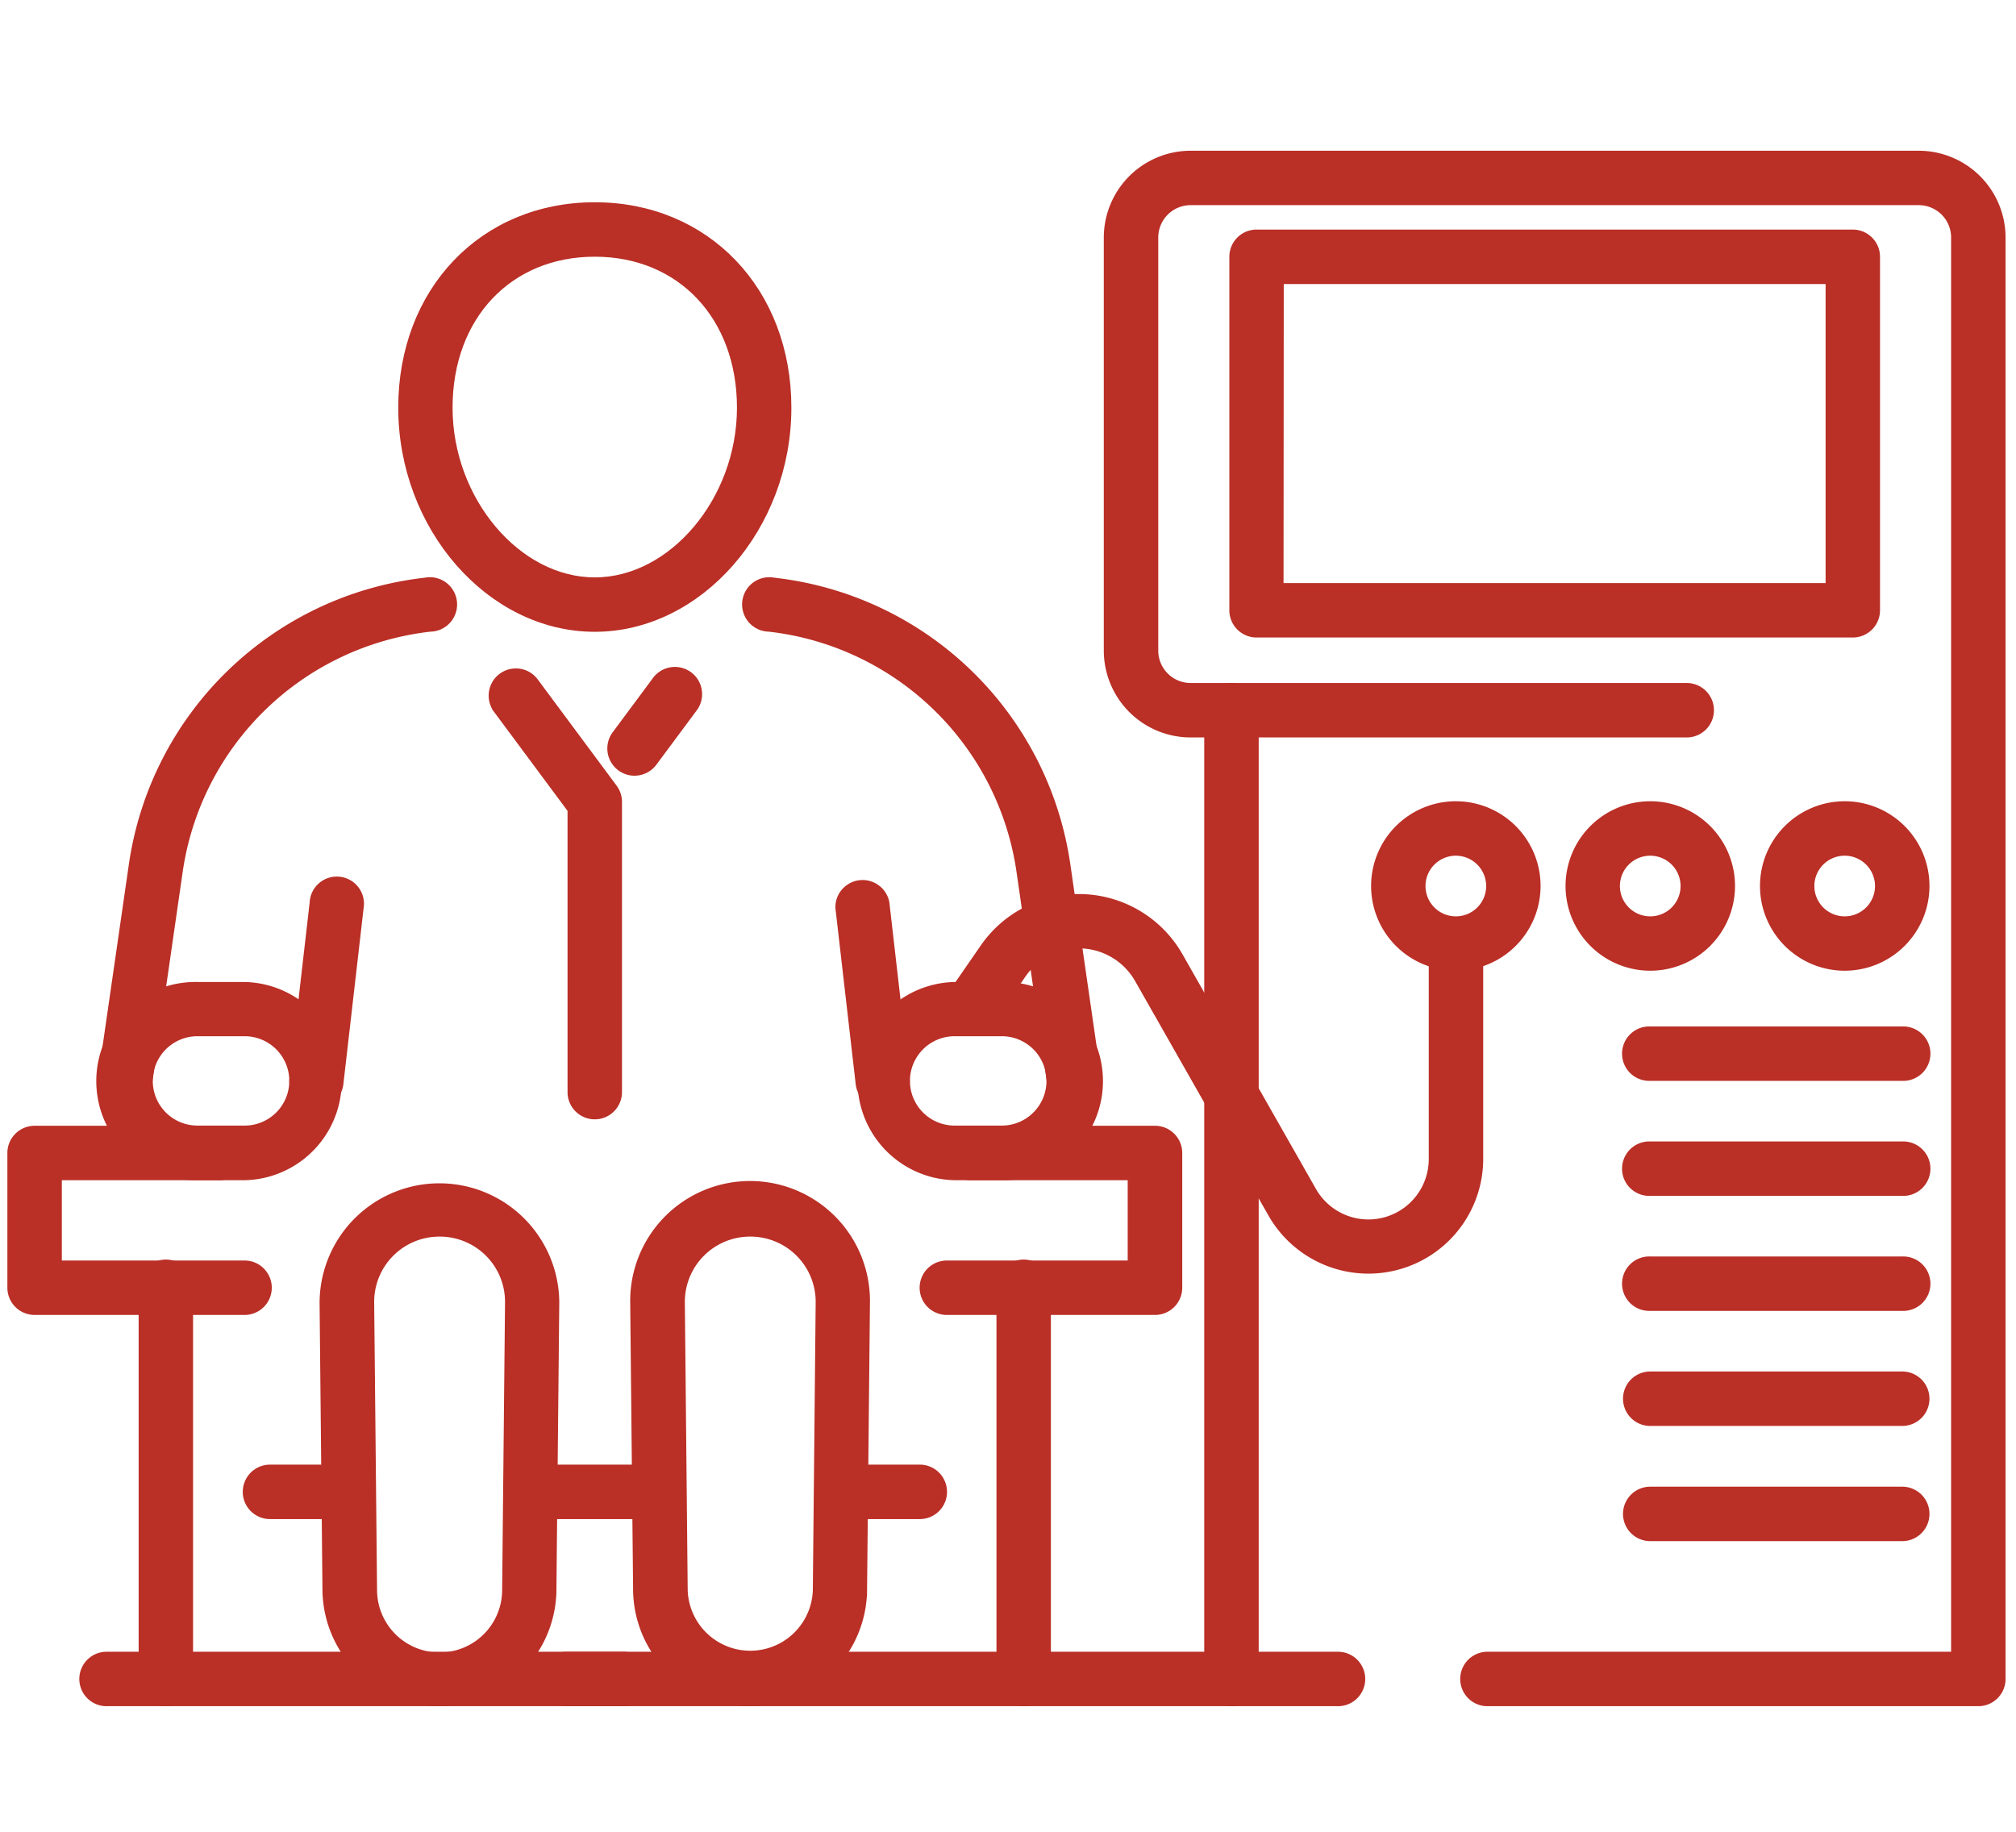 <svg id="Ebene_1" data-name="Ebene 1" xmlns="http://www.w3.org/2000/svg" viewBox="0 0 448 407.1"><defs><style>.cls-1{fill:#ba2f26;stroke:#ba2f26;stroke-miterlimit:10;stroke-width:3px;}</style></defs><path class="cls-1" d="M27.94,243.75a5,5,0,0,1-.66,0,4.56,4.56,0,0,1-3.85-5.16l6.68-46.21a73.37,73.37,0,0,1,64.47-62.5,4.55,4.55,0,1,1,1,9,64.28,64.28,0,0,0-56.48,54.76l-6.67,46.21A4.56,4.56,0,0,1,27.94,243.75Z"/><path class="cls-1" d="M132.17,138.91C109.3,138.91,90,116.79,90,90.61,90,65,107.72,46.45,132.17,46.45S174.36,65,174.36,90.61C174.36,116.79,155,138.91,132.17,138.91Zm0-83.36c-19.49,0-33.1,14.42-33.1,35.06,0,20.89,15.47,39.21,33.1,39.21s33.1-18.32,33.1-39.21C165.27,70,151.66,55.55,132.17,55.55Z"/><path class="cls-1" d="M54.36,260.79H43.88a20.53,20.53,0,1,1,0-41.05H54.36a20.53,20.53,0,0,1,0,41.05Zm-10.48-32a11.43,11.43,0,0,0,0,22.86H54.36a11.43,11.43,0,1,0,0-22.86Z"/><path class="cls-1" d="M238.56,243.75a4.55,4.55,0,0,1-4.5-3.9l-6.67-46.21a64.29,64.29,0,0,0-56.48-54.76,4.55,4.55,0,1,1,1-9,73.37,73.37,0,0,1,64.47,62.51l6.67,46.2a4.55,4.55,0,0,1-3.85,5.16A4.82,4.82,0,0,1,238.56,243.75Z"/><path class="cls-1" d="M222.62,260.79H212.14a20.53,20.53,0,0,1,0-41.05h10.48a20.53,20.53,0,1,1,0,41.05Zm-10.48-32a11.43,11.43,0,1,0,0,22.86h10.48a11.43,11.43,0,1,0,0-22.86Z"/><path class="cls-1" d="M97.65,377.68a24.57,24.57,0,0,1-24.49-24.25l-.64-63.82a25.13,25.13,0,1,1,50.26,0l-.63,63.82A24.57,24.57,0,0,1,97.65,377.68Zm0-104.36a16,16,0,0,0-16,16.2l.64,63.82a15.4,15.4,0,0,0,30.8,0l.64-63.82a16,16,0,0,0-16-16.2Z"/><path class="cls-1" d="M166.69,377.68a24.57,24.57,0,0,1-24.5-24.25l-.64-63.82a25.14,25.14,0,1,1,50.27,0l-.64,63.82A24.57,24.57,0,0,1,166.69,377.68Zm0-104.36a16,16,0,0,0-16,16.2l.63,63.82a15.41,15.41,0,0,0,30.81,0l.63-63.82a16,16,0,0,0-16-16.2Z"/><path class="cls-1" d="M138.38,377.68H23.89a4.55,4.55,0,1,1,0-9.09H138.38a4.55,4.55,0,1,1,0,9.09Z"/><path class="cls-1" d="M36.85,377.68a4.54,4.54,0,0,1-4.54-4.55V286.19a4.55,4.55,0,1,1,9.09,0v86.94A4.55,4.55,0,0,1,36.85,377.68Z"/><path class="cls-1" d="M54.13,290.73H7.69a4.55,4.55,0,0,1-4.55-4.54V256.24a4.55,4.55,0,0,1,4.55-4.55h41a4.55,4.55,0,0,1,0,9.1H12.24v20.85H54.13a4.55,4.55,0,1,1,0,9.09Z"/><path class="cls-1" d="M297.12,377.68H126a4.55,4.55,0,1,1,0-9.09H297.12a4.55,4.55,0,1,1,0,9.09Z"/><path class="cls-1" d="M227.48,377.68a4.54,4.54,0,0,1-4.54-4.55V286.19a4.55,4.55,0,1,1,9.09,0v86.94A4.54,4.54,0,0,1,227.48,377.68Z"/><path class="cls-1" d="M256.65,290.73H210.2a4.55,4.55,0,0,1,0-9.09h41.9V260.79H215.67a4.55,4.55,0,1,1,0-9.1h41a4.55,4.55,0,0,1,4.55,4.55v29.95A4.55,4.55,0,0,1,256.65,290.73Z"/><path class="cls-1" d="M304.06,281.55a24.06,24.06,0,0,1-20.87-12.14l-29.64-52.12a15.88,15.88,0,0,0-26.86-1.18l-7.43,10.76c-1.43,2.07-8.92-3.11-7.49-5.17l7.44-10.76a25,25,0,0,1,42.25,1.86l29.64,52.12A14.91,14.91,0,0,0,319,257.55v-47c0-2.51,9.1-2.51,9.1,0v47A24,24,0,0,1,304.06,281.55Z"/><path class="cls-1" d="M323.52,214.23a17.33,17.33,0,1,1,17.33-17.32A17.35,17.35,0,0,1,323.52,214.23Zm0-25.56a8.24,8.24,0,1,0,8.24,8.24A8.25,8.25,0,0,0,323.52,188.67Z"/><path class="cls-1" d="M366.73,214.23a17.33,17.33,0,1,1,17.33-17.32A17.34,17.34,0,0,1,366.73,214.23Zm0-25.56a8.24,8.24,0,1,0,8.23,8.24A8.25,8.25,0,0,0,366.73,188.67Z"/><path class="cls-1" d="M409.94,214.23a17.33,17.33,0,1,1,17.33-17.32A17.34,17.34,0,0,1,409.94,214.23Zm0-25.56a8.24,8.24,0,1,0,8.23,8.24A8.25,8.25,0,0,0,409.94,188.67Z"/><path class="cls-1" d="M422.72,238.71h-56a4.55,4.55,0,1,1,0-9.09h56a4.55,4.55,0,1,1,0,9.09Z"/><path class="cls-1" d="M422.72,264.27h-56a4.55,4.55,0,1,1,0-9.09h56a4.55,4.55,0,1,1,0,9.09Z"/><path class="cls-1" d="M422.72,289.83h-56a4.55,4.55,0,1,1,0-9.09h56a4.55,4.55,0,1,1,0,9.09Z"/><path class="cls-1" d="M422.72,315.4h-56a4.55,4.55,0,0,1,0-9.1h56a4.55,4.55,0,0,1,0,9.1Z"/><path class="cls-1" d="M422.72,341h-56a4.55,4.55,0,0,1,0-9.1h56a4.55,4.55,0,0,1,0,9.1Z"/><path class="cls-1" d="M273.66,377.68a4.55,4.55,0,0,1-4.55-4.55V157.84a4.55,4.55,0,1,1,9.1,0V373.13A4.55,4.55,0,0,1,273.66,377.68Z"/><path class="cls-1" d="M439.63,377.68H330.33a4.55,4.55,0,0,1,0-9.09H435.08V52.79a8.7,8.7,0,0,0-8.69-8.7H264.58a8.7,8.7,0,0,0-8.69,8.7V144.6a8.7,8.7,0,0,0,8.69,8.69H374.83a4.55,4.55,0,0,1,0,9.1H264.58a17.81,17.81,0,0,1-17.79-17.79V52.79A17.81,17.81,0,0,1,264.58,35H426.39a17.81,17.81,0,0,1,17.79,17.79V373.13A4.55,4.55,0,0,1,439.63,377.68Z"/><path class="cls-1" d="M411.73,140.18H279.23a4.55,4.55,0,0,1-4.54-4.55V57.07a4.55,4.55,0,0,1,4.54-4.55h132.5a4.55,4.55,0,0,1,4.55,4.55v78.56A4.55,4.55,0,0,1,411.73,140.18Zm-128-9.1H407.19V61.62H283.78Z"/><path class="cls-1" d="M70.34,244.81l-.53,0a4.54,4.54,0,0,1-4-5l4.5-39.13a4.54,4.54,0,1,1,9,1l-4.5,39.13A4.54,4.54,0,0,1,70.34,244.81Z"/><path class="cls-1" d="M196.16,244.81a4.54,4.54,0,0,1-4.51-4l-4.51-39.13a4.55,4.55,0,0,1,9-1l4.5,39.13a4.55,4.55,0,0,1-4.52,5.07Z"/><path class="cls-1" d="M75.35,336.1H60a4.55,4.55,0,1,1,0-9.1H75.35a4.55,4.55,0,0,1,0,9.1Z"/><path class="cls-1" d="M204.38,336.1H189a4.55,4.55,0,0,1,0-9.1h15.4a4.55,4.55,0,0,1,0,9.1Z"/><path class="cls-1" d="M143.93,336.1H120.4a4.55,4.55,0,0,1,0-9.1h23.53a4.55,4.55,0,0,1,0,9.1Z"/><path class="cls-1" d="M132.17,247.26a4.55,4.55,0,0,1-4.55-4.55v-63l-16.74-22.55a4.55,4.55,0,0,1,7.3-5.42l17.64,23.76a4.55,4.55,0,0,1,.9,2.71v64.53A4.55,4.55,0,0,1,132.17,247.26Z"/><path class="cls-1" d="M141,170.89a4.47,4.47,0,0,1-2.7-.9,4.54,4.54,0,0,1-.94-6.36l8.85-11.92a4.55,4.55,0,1,1,7.3,5.42l-8.85,11.92A4.56,4.56,0,0,1,141,170.89Z"/></svg>